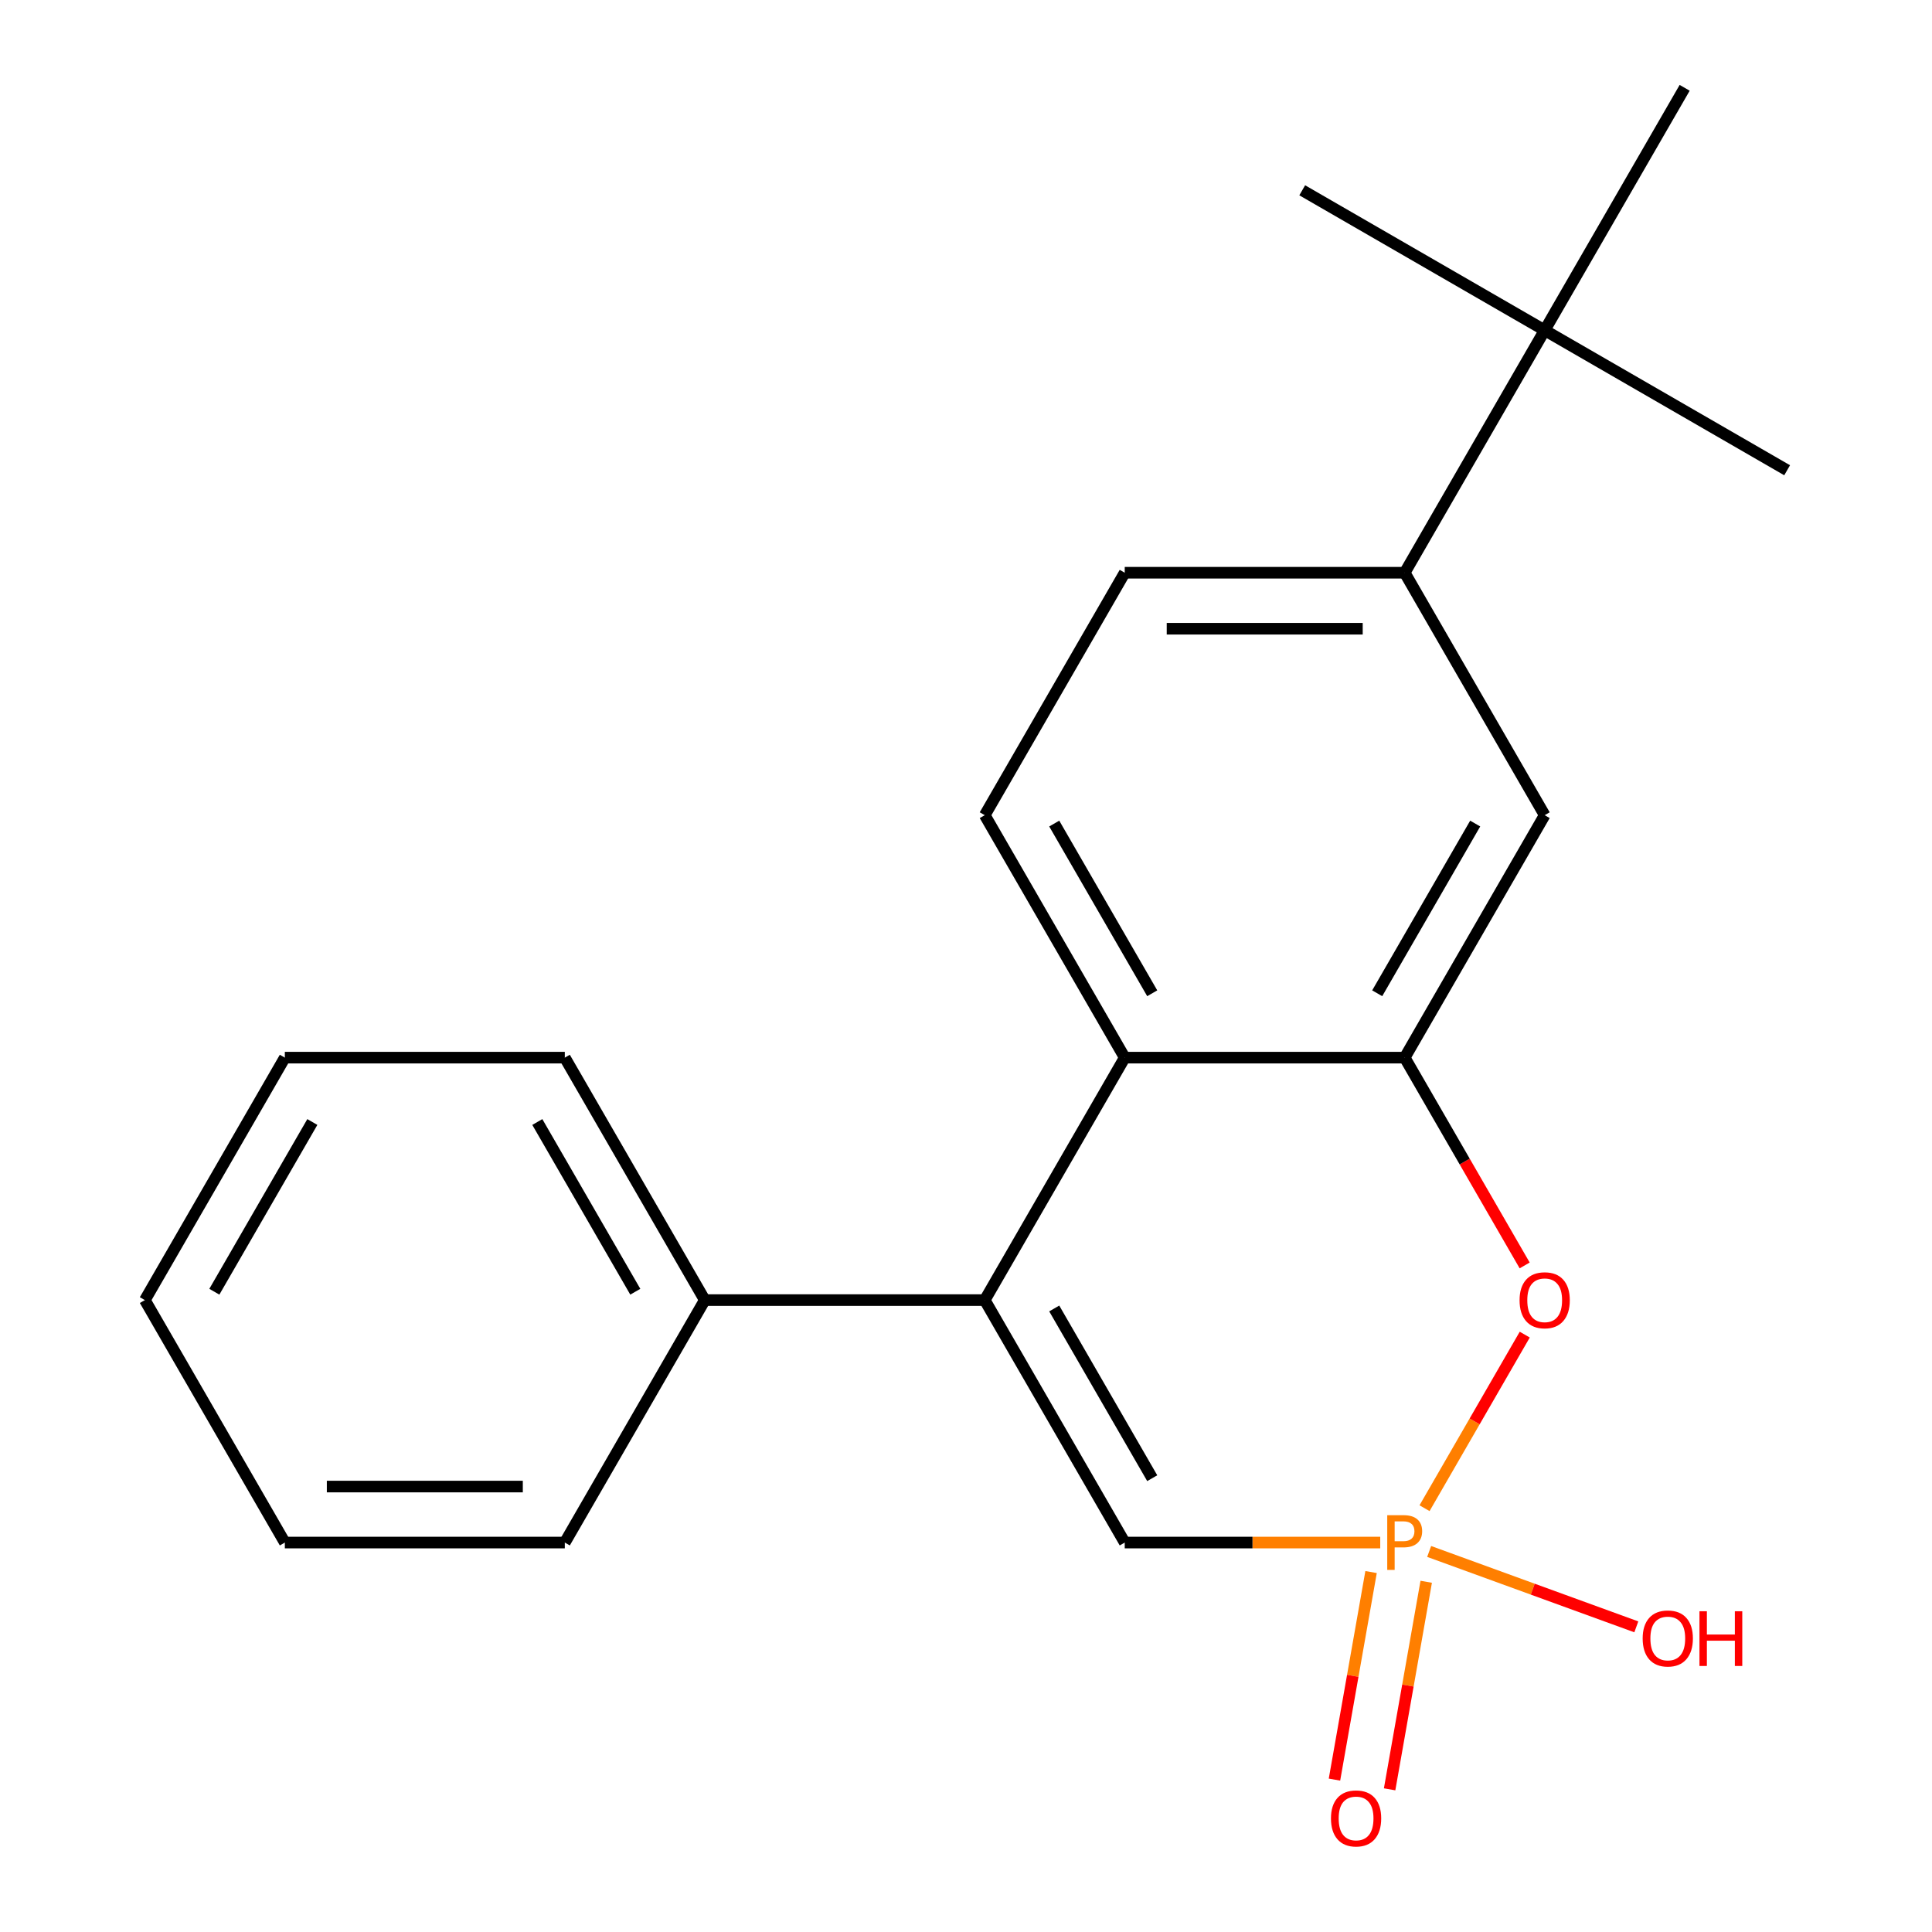 <?xml version='1.0' encoding='iso-8859-1'?>
<svg version='1.1' baseProfile='full'
              xmlns='http://www.w3.org/2000/svg'
                      xmlns:rdkit='http://www.rdkit.org/xml'
                      xmlns:xlink='http://www.w3.org/1999/xlink'
                  xml:space='preserve'
width='1000px' height='1000px' viewBox='0 0 1000 1000'>
<!-- END OF HEADER -->
<rect style='opacity:1.0;fill:#FFFFFF;stroke:none' width='1000' height='1000' x='0' y='0'> </rect>
<path class='bond-1' d='M 737.337,780.64 L 763.272,735.719' style='fill:none;fill-rule:evenodd;stroke:#FF7F00;stroke-width:6px;stroke-linecap:butt;stroke-linejoin:miter;stroke-opacity:1' />
<path class='bond-1' d='M 763.272,735.719 L 789.208,690.797' style='fill:none;fill-rule:evenodd;stroke:#FF0000;stroke-width:6px;stroke-linecap:butt;stroke-linejoin:miter;stroke-opacity:1' />
<path class='bond-3' d='M 714.408,798.423 L 648.285,798.423' style='fill:none;fill-rule:evenodd;stroke:#FF7F00;stroke-width:6px;stroke-linecap:butt;stroke-linejoin:miter;stroke-opacity:1' />
<path class='bond-3' d='M 648.285,798.423 L 582.161,798.423' style='fill:none;fill-rule:evenodd;stroke:#000000;stroke-width:6px;stroke-linecap:butt;stroke-linejoin:miter;stroke-opacity:1' />
<path class='bond-7' d='M 709.664,813.689 L 700.192,867.406' style='fill:none;fill-rule:evenodd;stroke:#FF7F00;stroke-width:6px;stroke-linecap:butt;stroke-linejoin:miter;stroke-opacity:1' />
<path class='bond-7' d='M 700.192,867.406 L 690.721,921.123' style='fill:none;fill-rule:evenodd;stroke:#FF0000;stroke-width:6px;stroke-linecap:butt;stroke-linejoin:miter;stroke-opacity:1' />
<path class='bond-7' d='M 738.205,818.722 L 728.734,872.439' style='fill:none;fill-rule:evenodd;stroke:#FF7F00;stroke-width:6px;stroke-linecap:butt;stroke-linejoin:miter;stroke-opacity:1' />
<path class='bond-7' d='M 728.734,872.439 L 719.262,926.155' style='fill:none;fill-rule:evenodd;stroke:#FF0000;stroke-width:6px;stroke-linecap:butt;stroke-linejoin:miter;stroke-opacity:1' />
<path class='bond-11' d='M 739.733,803.032 L 793.344,822.544' style='fill:none;fill-rule:evenodd;stroke:#FF7F00;stroke-width:6px;stroke-linecap:butt;stroke-linejoin:miter;stroke-opacity:1' />
<path class='bond-11' d='M 793.344,822.544 L 846.954,842.057' style='fill:none;fill-rule:evenodd;stroke:#FF0000;stroke-width:6px;stroke-linecap:butt;stroke-linejoin:miter;stroke-opacity:1' />
<path class='bond-0' d='M 509.707,672.928 L 582.161,798.423' style='fill:none;fill-rule:evenodd;stroke:#000000;stroke-width:6px;stroke-linecap:butt;stroke-linejoin:miter;stroke-opacity:1' />
<path class='bond-0' d='M 545.674,677.261 L 596.392,765.108' style='fill:none;fill-rule:evenodd;stroke:#000000;stroke-width:6px;stroke-linecap:butt;stroke-linejoin:miter;stroke-opacity:1' />
<path class='bond-4' d='M 509.707,672.928 L 582.161,547.433' style='fill:none;fill-rule:evenodd;stroke:#000000;stroke-width:6px;stroke-linecap:butt;stroke-linejoin:miter;stroke-opacity:1' />
<path class='bond-10' d='M 509.707,672.928 L 364.798,672.928' style='fill:none;fill-rule:evenodd;stroke:#000000;stroke-width:6px;stroke-linecap:butt;stroke-linejoin:miter;stroke-opacity:1' />
<path class='bond-2' d='M 789.165,654.985 L 758.118,601.209' style='fill:none;fill-rule:evenodd;stroke:#FF0000;stroke-width:6px;stroke-linecap:butt;stroke-linejoin:miter;stroke-opacity:1' />
<path class='bond-2' d='M 758.118,601.209 L 727.07,547.433' style='fill:none;fill-rule:evenodd;stroke:#000000;stroke-width:6px;stroke-linecap:butt;stroke-linejoin:miter;stroke-opacity:1' />
<path class='bond-5' d='M 727.07,547.433 L 799.525,421.939' style='fill:none;fill-rule:evenodd;stroke:#000000;stroke-width:6px;stroke-linecap:butt;stroke-linejoin:miter;stroke-opacity:1' />
<path class='bond-5' d='M 712.839,514.118 L 763.558,426.272' style='fill:none;fill-rule:evenodd;stroke:#000000;stroke-width:6px;stroke-linecap:butt;stroke-linejoin:miter;stroke-opacity:1' />
<path class='bond-21' d='M 727.07,547.433 L 582.161,547.433' style='fill:none;fill-rule:evenodd;stroke:#000000;stroke-width:6px;stroke-linecap:butt;stroke-linejoin:miter;stroke-opacity:1' />
<path class='bond-8' d='M 582.161,547.433 L 509.707,421.939' style='fill:none;fill-rule:evenodd;stroke:#000000;stroke-width:6px;stroke-linecap:butt;stroke-linejoin:miter;stroke-opacity:1' />
<path class='bond-8' d='M 596.392,514.118 L 545.674,426.272' style='fill:none;fill-rule:evenodd;stroke:#000000;stroke-width:6px;stroke-linecap:butt;stroke-linejoin:miter;stroke-opacity:1' />
<path class='bond-6' d='M 799.525,421.939 L 727.07,296.444' style='fill:none;fill-rule:evenodd;stroke:#000000;stroke-width:6px;stroke-linecap:butt;stroke-linejoin:miter;stroke-opacity:1' />
<path class='bond-9' d='M 727.07,296.444 L 799.525,170.949' style='fill:none;fill-rule:evenodd;stroke:#000000;stroke-width:6px;stroke-linecap:butt;stroke-linejoin:miter;stroke-opacity:1' />
<path class='bond-22' d='M 727.07,296.444 L 582.161,296.444' style='fill:none;fill-rule:evenodd;stroke:#000000;stroke-width:6px;stroke-linecap:butt;stroke-linejoin:miter;stroke-opacity:1' />
<path class='bond-22' d='M 705.334,325.426 L 603.898,325.426' style='fill:none;fill-rule:evenodd;stroke:#000000;stroke-width:6px;stroke-linecap:butt;stroke-linejoin:miter;stroke-opacity:1' />
<path class='bond-12' d='M 509.707,421.939 L 582.161,296.444' style='fill:none;fill-rule:evenodd;stroke:#000000;stroke-width:6px;stroke-linecap:butt;stroke-linejoin:miter;stroke-opacity:1' />
<path class='bond-13' d='M 799.525,170.949 L 925.019,243.404' style='fill:none;fill-rule:evenodd;stroke:#000000;stroke-width:6px;stroke-linecap:butt;stroke-linejoin:miter;stroke-opacity:1' />
<path class='bond-14' d='M 799.525,170.949 L 674.03,98.495' style='fill:none;fill-rule:evenodd;stroke:#000000;stroke-width:6px;stroke-linecap:butt;stroke-linejoin:miter;stroke-opacity:1' />
<path class='bond-15' d='M 799.525,170.949 L 871.979,45.455' style='fill:none;fill-rule:evenodd;stroke:#000000;stroke-width:6px;stroke-linecap:butt;stroke-linejoin:miter;stroke-opacity:1' />
<path class='bond-16' d='M 364.798,672.928 L 292.344,547.433' style='fill:none;fill-rule:evenodd;stroke:#000000;stroke-width:6px;stroke-linecap:butt;stroke-linejoin:miter;stroke-opacity:1' />
<path class='bond-16' d='M 328.831,668.595 L 278.113,580.748' style='fill:none;fill-rule:evenodd;stroke:#000000;stroke-width:6px;stroke-linecap:butt;stroke-linejoin:miter;stroke-opacity:1' />
<path class='bond-17' d='M 364.798,672.928 L 292.344,798.423' style='fill:none;fill-rule:evenodd;stroke:#000000;stroke-width:6px;stroke-linecap:butt;stroke-linejoin:miter;stroke-opacity:1' />
<path class='bond-19' d='M 292.344,547.433 L 147.435,547.433' style='fill:none;fill-rule:evenodd;stroke:#000000;stroke-width:6px;stroke-linecap:butt;stroke-linejoin:miter;stroke-opacity:1' />
<path class='bond-18' d='M 292.344,798.423 L 147.435,798.423' style='fill:none;fill-rule:evenodd;stroke:#000000;stroke-width:6px;stroke-linecap:butt;stroke-linejoin:miter;stroke-opacity:1' />
<path class='bond-18' d='M 270.608,769.441 L 169.171,769.441' style='fill:none;fill-rule:evenodd;stroke:#000000;stroke-width:6px;stroke-linecap:butt;stroke-linejoin:miter;stroke-opacity:1' />
<path class='bond-20' d='M 147.435,798.423 L 74.981,672.928' style='fill:none;fill-rule:evenodd;stroke:#000000;stroke-width:6px;stroke-linecap:butt;stroke-linejoin:miter;stroke-opacity:1' />
<path class='bond-23' d='M 147.435,547.433 L 74.981,672.928' style='fill:none;fill-rule:evenodd;stroke:#000000;stroke-width:6px;stroke-linecap:butt;stroke-linejoin:miter;stroke-opacity:1' />
<path class='bond-23' d='M 161.666,580.748 L 110.948,668.595' style='fill:none;fill-rule:evenodd;stroke:#000000;stroke-width:6px;stroke-linecap:butt;stroke-linejoin:miter;stroke-opacity:1' />
<path  class='atom-0' d='M 726.39 784.263
Q 731.23 784.263, 733.67 786.463
Q 736.11 788.623, 736.11 792.583
Q 736.11 796.503, 733.59 798.743
Q 731.11 800.943, 726.39 800.943
L 721.87 800.943
L 721.87 812.583
L 718.03 812.583
L 718.03 784.263
L 726.39 784.263
M 726.39 797.743
Q 729.15 797.743, 730.63 796.423
Q 732.11 795.103, 732.11 792.583
Q 732.11 790.063, 730.63 788.783
Q 729.19 787.463, 726.39 787.463
L 721.87 787.463
L 721.87 797.743
L 726.39 797.743
' fill='#FF7F00'/>
<path  class='atom-2' d='M 786.525 673.008
Q 786.525 666.208, 789.885 662.408
Q 793.245 658.608, 799.525 658.608
Q 805.805 658.608, 809.165 662.408
Q 812.525 666.208, 812.525 673.008
Q 812.525 679.888, 809.125 683.808
Q 805.725 687.688, 799.525 687.688
Q 793.285 687.688, 789.885 683.808
Q 786.525 679.928, 786.525 673.008
M 799.525 684.488
Q 803.845 684.488, 806.165 681.608
Q 808.525 678.688, 808.525 673.008
Q 808.525 667.448, 806.165 664.648
Q 803.845 661.808, 799.525 661.808
Q 795.205 661.808, 792.845 664.608
Q 790.525 667.408, 790.525 673.008
Q 790.525 678.728, 792.845 681.608
Q 795.205 684.488, 799.525 684.488
' fill='#FF0000'/>
<path  class='atom-8' d='M 688.907 941.21
Q 688.907 934.41, 692.267 930.61
Q 695.627 926.81, 701.907 926.81
Q 708.187 926.81, 711.547 930.61
Q 714.907 934.41, 714.907 941.21
Q 714.907 948.09, 711.507 952.01
Q 708.107 955.89, 701.907 955.89
Q 695.667 955.89, 692.267 952.01
Q 688.907 948.13, 688.907 941.21
M 701.907 952.69
Q 706.227 952.69, 708.547 949.81
Q 710.907 946.89, 710.907 941.21
Q 710.907 935.65, 708.547 932.85
Q 706.227 930.01, 701.907 930.01
Q 697.587 930.01, 695.227 932.81
Q 692.907 935.61, 692.907 941.21
Q 692.907 946.93, 695.227 949.81
Q 697.587 952.69, 701.907 952.69
' fill='#FF0000'/>
<path  class='atom-12' d='M 850.24 848.065
Q 850.24 841.265, 853.6 837.465
Q 856.96 833.665, 863.24 833.665
Q 869.52 833.665, 872.88 837.465
Q 876.24 841.265, 876.24 848.065
Q 876.24 854.945, 872.84 858.865
Q 869.44 862.745, 863.24 862.745
Q 857 862.745, 853.6 858.865
Q 850.24 854.985, 850.24 848.065
M 863.24 859.545
Q 867.56 859.545, 869.88 856.665
Q 872.24 853.745, 872.24 848.065
Q 872.24 842.505, 869.88 839.705
Q 867.56 836.865, 863.24 836.865
Q 858.92 836.865, 856.56 839.665
Q 854.24 842.465, 854.24 848.065
Q 854.24 853.785, 856.56 856.665
Q 858.92 859.545, 863.24 859.545
' fill='#FF0000'/>
<path  class='atom-12' d='M 879.64 833.985
L 883.48 833.985
L 883.48 846.025
L 897.96 846.025
L 897.96 833.985
L 901.8 833.985
L 901.8 862.305
L 897.96 862.305
L 897.96 849.225
L 883.48 849.225
L 883.48 862.305
L 879.64 862.305
L 879.64 833.985
' fill='#FF0000'/>
</svg>
